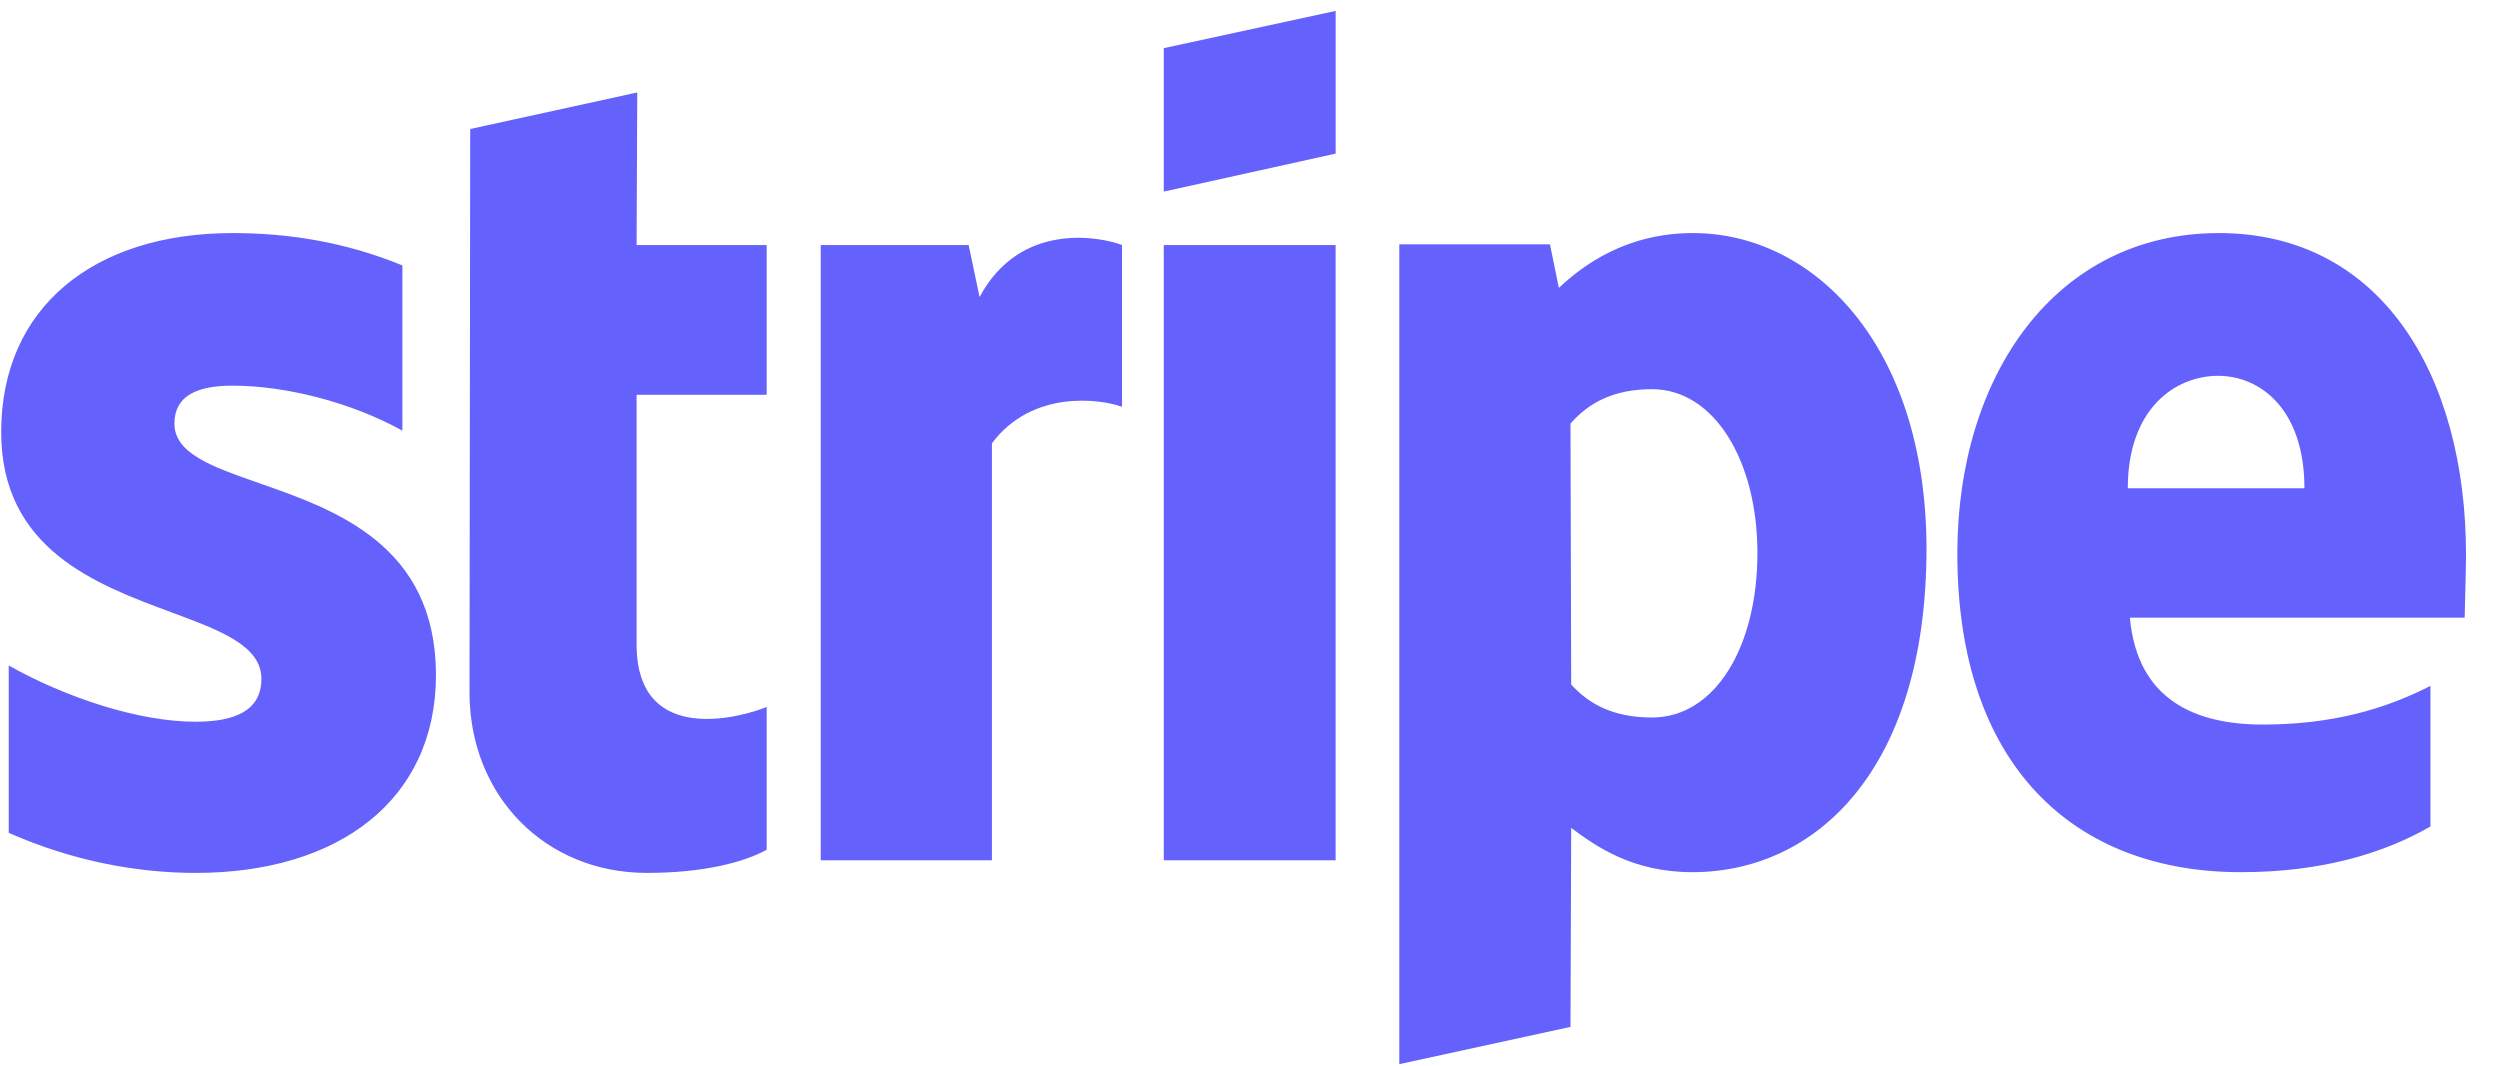 <svg width="61" height="26" viewBox="0 0 61 26" fill="none" xmlns="http://www.w3.org/2000/svg">
<path fill-rule="evenodd" clip-rule="evenodd" d="M32.59 3.748L28.396 4.675V1.175L32.59 0.266V3.748ZM41.31 5.687C39.673 5.687 38.621 6.476 38.036 7.025L37.819 5.961H34.143V25.965L38.32 25.056L38.337 20.201C38.938 20.647 39.824 21.281 41.294 21.281C44.284 21.281 47.007 18.811 47.007 13.373C46.991 8.398 44.234 5.687 41.31 5.687ZM40.308 17.507C39.322 17.507 38.738 17.147 38.337 16.701L38.32 10.336C38.754 9.839 39.356 9.496 40.308 9.496C41.828 9.496 42.881 11.245 42.881 13.493C42.881 15.792 41.845 17.507 40.308 17.507ZM60.171 13.544C60.171 9.152 58.1 5.687 54.14 5.687C50.164 5.687 47.759 9.152 47.759 13.51C47.759 18.674 50.599 21.281 54.675 21.281C56.663 21.281 58.167 20.818 59.303 20.166V16.735C58.167 17.319 56.864 17.679 55.21 17.679C53.589 17.679 52.152 17.095 51.969 15.071H60.138C60.138 14.976 60.144 14.762 60.151 14.514L60.151 14.514C60.16 14.178 60.171 13.781 60.171 13.544ZM51.918 11.914C51.918 9.976 53.071 9.17 54.123 9.17C55.143 9.17 56.228 9.976 56.228 11.914H51.918ZM28.396 5.979H32.589V20.99H28.396V5.979ZM23.635 5.979L23.902 7.249C24.888 5.396 26.843 5.774 27.377 5.979V9.925C26.859 9.737 25.189 9.496 24.203 10.817V20.991H20.026V5.979H23.635ZM15.549 2.256L11.473 3.148L11.456 16.89C11.456 19.429 13.31 21.299 15.783 21.299C17.153 21.299 18.155 21.042 18.707 20.733V17.25C18.172 17.473 15.533 18.262 15.533 15.723V9.633H18.707V5.979H15.533L15.549 2.256ZM5.676 9.41C4.79 9.41 4.256 9.667 4.256 10.336C4.256 11.067 5.176 11.388 6.317 11.787C8.178 12.437 10.627 13.292 10.638 16.461C10.638 19.532 8.249 21.299 4.774 21.299C3.337 21.299 1.767 21.007 0.213 20.321V16.238C1.616 17.027 3.387 17.61 4.774 17.61C5.709 17.61 6.378 17.353 6.378 16.564C6.378 15.755 5.38 15.385 4.176 14.938C2.342 14.258 0.029 13.4 0.029 10.542C0.029 7.505 2.285 5.687 5.676 5.687C7.063 5.687 8.432 5.91 9.819 6.476V10.508C8.549 9.804 6.946 9.41 5.676 9.41Z" fill="#6461FC"/>
</svg>
